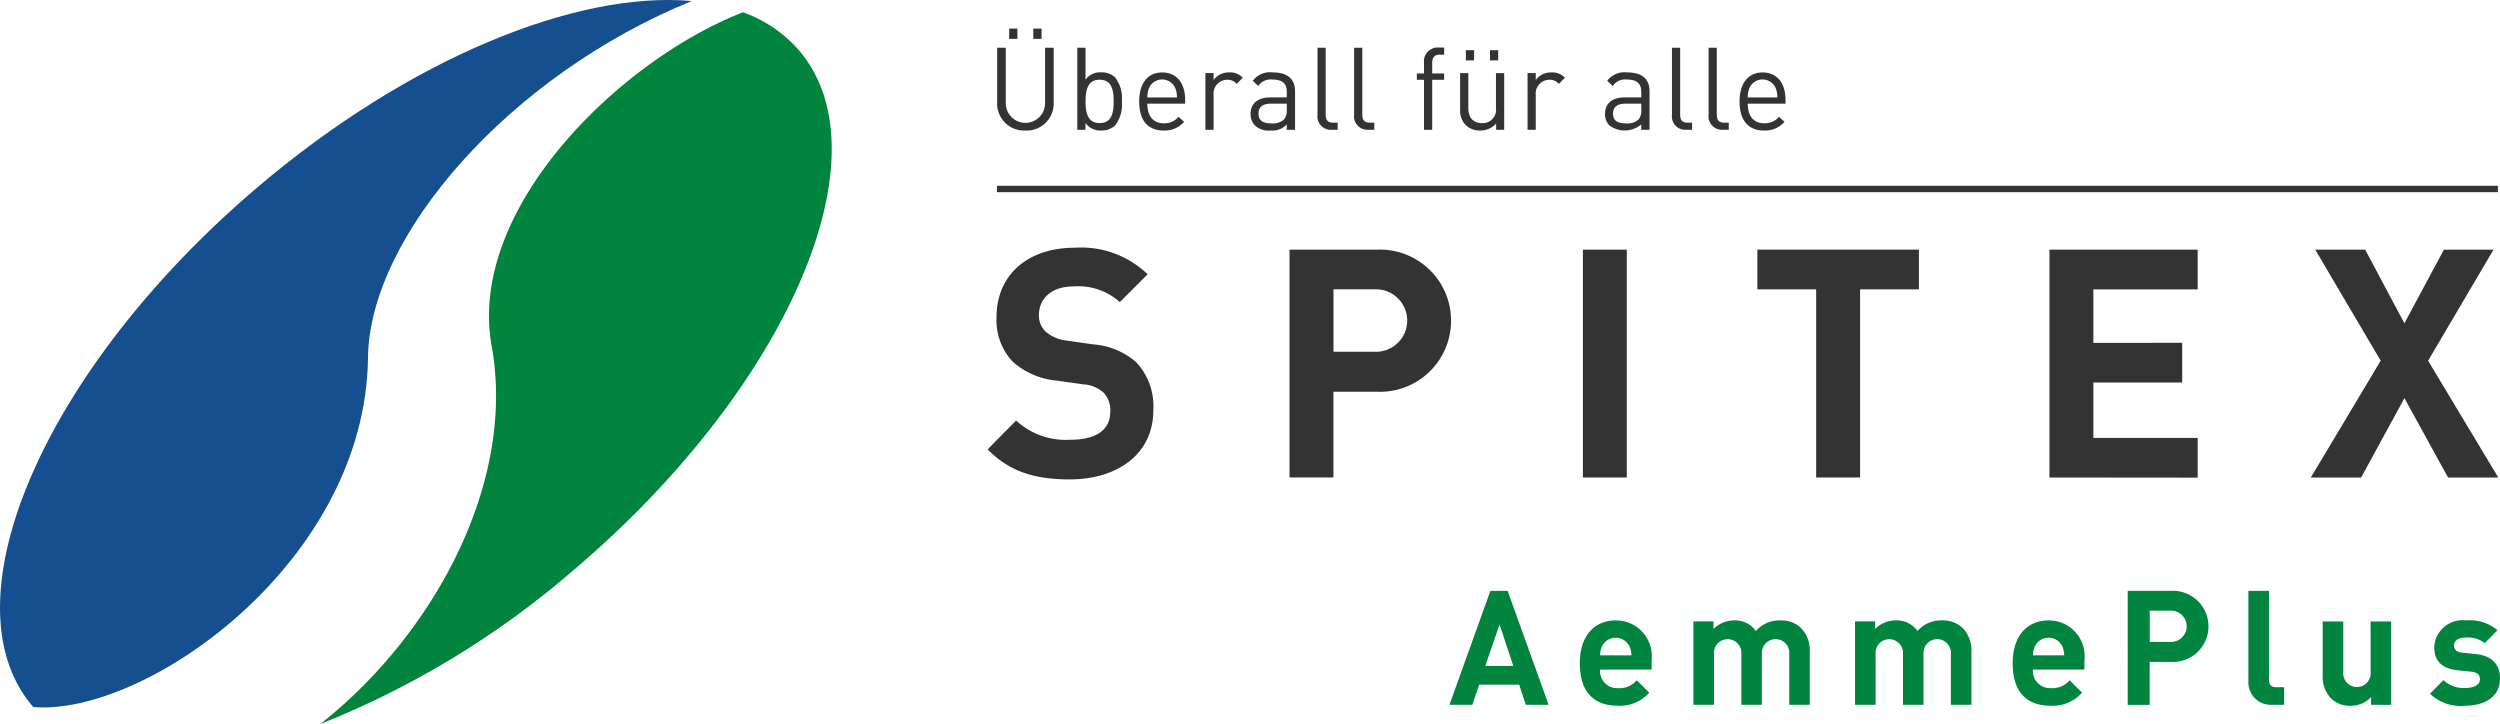 <svg xmlns="http://www.w3.org/2000/svg" xmlns:xlink="http://www.w3.org/1999/xlink" width="188.809" height="54.686" viewBox="0 0 188.809 54.686">
  <defs>
    <clipPath id="clip-path">
      <rect id="Rechteck_120" data-name="Rechteck 120" width="188.809" height="54.686" fill="none"/>
    </clipPath>
  </defs>
  <g id="Gruppe_22" data-name="Gruppe 22" clip-path="url(#clip-path)">
    <path id="Pfad_1" data-name="Pfad 1" d="M69.531,27.334C71.438,37.886,64.9,49.38,56.582,55.9A67.186,67.186,0,0,0,75.77,44.227C91.8,30.605,99.445,13.1,92.84,5.13a10.1,10.1,0,0,0-4.328-2.988c-9.38,3.656-20.84,14.9-18.98,25.192" transform="translate(-32.401 -1.215)" fill="#00843e"/>
    <path id="Pfad_2" data-name="Pfad 2" d="M27.792,27.006C27.888,17.87,38.425,5.7,52.248.078,43.554-.708,30.909,4.4,19.445,14.143,3.412,27.765-4.23,45.268,2.377,53.24c.048.056.1.106.15.162,8.506.683,25.1-10.968,25.266-26.4" transform="translate(0 0)" fill="#154f90"/>
    <path id="Pfad_3" data-name="Pfad 3" d="M180.743,60.739c-2.577,0-4.536-.555-6.205-2.272l2.148-2.175a5.518,5.518,0,0,0,4.105,1.45c1.958,0,3.008-.749,3.008-2.128a1.93,1.93,0,0,0-.525-1.449,2.53,2.53,0,0,0-1.5-.605l-2.053-.288a5.732,5.732,0,0,1-3.294-1.427,4.579,4.579,0,0,1-1.218-3.384c0-3.069,2.244-5.22,5.921-5.22a7.222,7.222,0,0,1,5.489,2.007l-2.1,2.1a4.688,4.688,0,0,0-3.485-1.184c-1.765,0-2.626.991-2.626,2.175a1.668,1.668,0,0,0,.5,1.232,2.9,2.9,0,0,0,1.575.678l2.006.29a5.592,5.592,0,0,1,3.248,1.33,4.853,4.853,0,0,1,1.312,3.648c0,3.335-2.744,5.22-6.3,5.22" transform="translate(-99.946 -24.532)" fill="#333"/>
    <path id="Pfad_4" data-name="Pfad 4" d="M234.472,54.308H231.2v6.477h-3.317V43.579h6.588a5.37,5.37,0,1,1,0,10.729m-.167-7.733h-3.1v4.713h3.1a2.359,2.359,0,1,0,0-4.713" transform="translate(-130.494 -24.723)" fill="#333"/>
    <rect id="Rechteck_118" data-name="Rechteck 118" width="3.317" height="17.207" transform="translate(119.545 18.855)" fill="#333"/>
    <path id="Pfad_5" data-name="Pfad 5" d="M318.317,46.575v14.21H315V46.575h-4.44v-3h12.2v3Z" transform="translate(-177.837 -24.723)" fill="#333"/>
    <path id="Pfad_6" data-name="Pfad 6" d="M362.175,60.786V43.579h11.194v3h-7.877v4.036H372.2v3h-6.707v4.182h7.877v3Z" transform="translate(-207.393 -24.723)" fill="#333"/>
    <path id="Pfad_7" data-name="Pfad 7" d="M418.733,60.786l-3.294-5.994-3.27,5.994h-3.8l5.275-8.821-4.94-8.385h3.771l2.961,5.558,2.983-5.558h3.747l-4.94,8.385,5.3,8.821Z" transform="translate(-233.847 -24.723)" fill="#333"/>
    <rect id="Rechteck_119" data-name="Rechteck 119" width="113.354" height="0.483" transform="translate(75.294 14.031)" fill="#333"/>
    <path id="Pfad_8" data-name="Pfad 8" d="M178.345,12.689a2.033,2.033,0,0,1-2.132-2.1V6.44h.653v4.1a1.485,1.485,0,1,0,2.965,0V6.44h.654V10.59a2.04,2.04,0,0,1-2.141,2.1m-1.222-7.695h.62v.775h-.62Zm1.824,0h.62v.775h-.62Z" transform="translate(-100.905 -2.833)" fill="#333"/>
    <path id="Pfad_9" data-name="Pfad 9" d="M193.235,14.21a1.455,1.455,0,0,1-1.031.374,1.35,1.35,0,0,1-1.2-.566v.514h-.62v-6.2h.62v2.411a1.354,1.354,0,0,1,1.2-.548,1.456,1.456,0,0,1,1.031.374,2.574,2.574,0,0,1,.516,1.818,2.581,2.581,0,0,1-.516,1.82m-1.161-3.456c-.919,0-1.066.8-1.066,1.636s.147,1.638,1.066,1.638,1.057-.8,1.057-1.638-.138-1.636-1.057-1.636" transform="translate(-109.023 -4.729)" fill="#333"/>
    <path id="Pfad_10" data-name="Pfad 10" d="M201.931,15c0,.939.438,1.48,1.247,1.48a1.386,1.386,0,0,0,1.109-.487l.421.374a1.925,1.925,0,0,1-1.547.661c-1.118,0-1.847-.679-1.847-2.192,0-1.384.66-2.194,1.735-2.194,1.092,0,1.738.8,1.738,2.072V15Zm2.106-1.184a1.081,1.081,0,0,0-1.978,0,1.855,1.855,0,0,0-.128.714h2.236a1.829,1.829,0,0,0-.129-.714" transform="translate(-115.279 -7.17)" fill="#333"/>
    <path id="Pfad_11" data-name="Pfad 11" d="M215.379,13.51a.879.879,0,0,0-.73-.314,1.041,1.041,0,0,0-1.015,1.149v2.629h-.619V12.691h.619v.523a1.417,1.417,0,0,1,1.187-.574,1.292,1.292,0,0,1,1.014.4Z" transform="translate(-121.979 -7.171)" fill="#333"/>
    <path id="Pfad_12" data-name="Pfad 12" d="M223.731,16.974v-.409a1.473,1.473,0,0,1-1.221.461,1.491,1.491,0,0,1-1.194-.392,1.239,1.239,0,0,1-.319-.87c0-.748.516-1.236,1.462-1.236h1.273v-.409c0-.627-.31-.941-1.083-.941a1.109,1.109,0,0,0-1.066.487l-.421-.392a1.63,1.63,0,0,1,1.5-.635c1.134,0,1.695.5,1.695,1.427v2.908Zm0-1.976h-1.187c-.636,0-.945.26-.945.757s.3.732.971.732a1.227,1.227,0,0,0,.945-.287,1,1,0,0,0,.215-.741Z" transform="translate(-126.55 -7.17)" fill="#333"/>
    <path id="Pfad_13" data-name="Pfad 13" d="M233.9,14.531a1.015,1.015,0,0,1-1.075-1.14V8.334h.618v5.031c0,.418.139.627.569.627h.335v.539Z" transform="translate(-133.322 -4.728)" fill="#333"/>
    <path id="Pfad_14" data-name="Pfad 14" d="M240.373,14.531a1.015,1.015,0,0,1-1.075-1.14V8.334h.618v5.031c0,.418.138.627.569.627h.335v.539Z" transform="translate(-137.03 -4.728)" fill="#333"/>
    <path id="Pfad_15" data-name="Pfad 15" d="M251.54,10.731v3.779h-.62V10.731h-.541v-.479h.541v-.81a1.039,1.039,0,0,1,1.075-1.149h.448v.539h-.336c-.4,0-.567.235-.567.627v.792h.9v.479Z" transform="translate(-143.375 -4.705)" fill="#333"/>
    <path id="Pfad_16" data-name="Pfad 16" d="M260.757,14.772v-.48a1.54,1.54,0,0,1-1.2.532,1.492,1.492,0,0,1-1.091-.4,1.6,1.6,0,0,1-.43-1.2V10.489h.62v2.637c0,.758.4,1.141,1.031,1.141a1.007,1.007,0,0,0,1.057-1.141V10.489h.62v4.284Zm-2.286-6.015h.62v.775h-.62Zm1.822,0h.62v.775h-.62Z" transform="translate(-147.763 -4.968)" fill="#333"/>
    <path id="Pfad_17" data-name="Pfad 17" d="M272.311,13.51a.88.88,0,0,0-.732-.314,1.041,1.041,0,0,0-1.014,1.149v2.629h-.619V12.691h.619v.523a1.416,1.416,0,0,1,1.186-.574,1.3,1.3,0,0,1,1.017.4Z" transform="translate(-154.58 -7.171)" fill="#333"/>
    <path id="Pfad_18" data-name="Pfad 18" d="M286.376,16.974v-.409a1.927,1.927,0,0,1-2.416.069,1.241,1.241,0,0,1-.319-.87c0-.748.516-1.236,1.462-1.236h1.273v-.409c0-.627-.31-.941-1.083-.941a1.107,1.107,0,0,0-1.066.487l-.421-.392a1.63,1.63,0,0,1,1.5-.635c1.135,0,1.695.5,1.695,1.427v2.908Zm0-1.976H285.19c-.636,0-.945.26-.945.757s.3.732.97.732a1.228,1.228,0,0,0,.947-.287,1,1,0,0,0,.215-.741Z" transform="translate(-162.423 -7.17)" fill="#333"/>
    <path id="Pfad_19" data-name="Pfad 19" d="M296.54,14.531a1.015,1.015,0,0,1-1.075-1.14V8.334h.62v5.031c0,.418.137.627.567.627h.335v.539Z" transform="translate(-169.193 -4.728)" fill="#333"/>
    <path id="Pfad_20" data-name="Pfad 20" d="M303.016,14.531a1.015,1.015,0,0,1-1.075-1.14V8.334h.618v5.031c0,.418.139.627.569.627h.335v.539Z" transform="translate(-172.901 -4.728)" fill="#333"/>
    <path id="Pfad_21" data-name="Pfad 21" d="M308.031,15c0,.939.439,1.48,1.248,1.48a1.388,1.388,0,0,0,1.109-.487l.421.374a1.927,1.927,0,0,1-1.548.661c-1.118,0-1.848-.679-1.848-2.192,0-1.384.662-2.194,1.736-2.194,1.092,0,1.736.8,1.736,2.072V15Zm2.107-1.184a1.081,1.081,0,0,0-1.978,0,1.856,1.856,0,0,0-.13.714h2.235a1.8,1.8,0,0,0-.128-.714" transform="translate(-176.035 -7.17)" fill="#333"/>
    <path id="Pfad_22" data-name="Pfad 22" d="M261.906,111.737l-.5-1.523h-3.021l-.513,1.523h-1.732l3.093-8.607h1.3l3.1,8.607Zm-1.982-6.068-1.075,3.13h2.113Z" transform="translate(-146.673 -58.507)" fill="#00843e"/>
    <path id="Pfad_23" data-name="Pfad 23" d="M280.713,112.01a1.292,1.292,0,0,0,1.361,1.4,1.709,1.709,0,0,0,1.408-.592l.944.93a2.944,2.944,0,0,1-2.363.991c-1.469,0-2.878-.677-2.878-3.227,0-2.055,1.1-3.216,2.711-3.216a2.7,2.7,0,0,1,2.71,3.01v.7Zm2.221-1.754a1.154,1.154,0,0,0-2.078,0,1.767,1.767,0,0,0-.142.677h2.365a1.766,1.766,0,0,0-.144-.677" transform="translate(-159.87 -61.439)" fill="#00843e"/>
    <path id="Pfad_24" data-name="Pfad 24" d="M306.5,114.668v-3.808a1.037,1.037,0,1,0-2.065-.037v3.844h-1.552v-3.808a1.039,1.039,0,1,0-2.067,0v3.808h-1.552v-6.3h1.517v.58a2.168,2.168,0,0,1,1.552-.654,1.92,1.92,0,0,1,1.647.8,2.362,2.362,0,0,1,1.863-.8,2.153,2.153,0,0,1,1.527.557,2.39,2.39,0,0,1,.681,1.789v4.026Z" transform="translate(-171.37 -61.439)" fill="#00843e"/>
    <path id="Pfad_25" data-name="Pfad 25" d="M335.057,114.668v-3.808a1.037,1.037,0,1,0-2.065-.037v3.844h-1.554v-3.808a1.038,1.038,0,1,0-2.065,0v3.808H327.82v-6.3h1.517v.58a2.171,2.171,0,0,1,1.554-.654,1.921,1.921,0,0,1,1.648.8,2.361,2.361,0,0,1,1.862-.8,2.154,2.154,0,0,1,1.528.557,2.39,2.39,0,0,1,.681,1.789v4.026Z" transform="translate(-187.721 -61.439)" fill="#00843e"/>
    <path id="Pfad_26" data-name="Pfad 26" d="M357.206,112.01a1.293,1.293,0,0,0,1.361,1.4,1.712,1.712,0,0,0,1.409-.592l.942.93a2.945,2.945,0,0,1-2.365.991c-1.467,0-2.877-.677-2.877-3.227,0-2.055,1.1-3.216,2.711-3.216a2.7,2.7,0,0,1,2.709,3.01v.7Zm2.221-1.754a1.152,1.152,0,0,0-2.077,0,1.736,1.736,0,0,0-.144.677h2.363a1.747,1.747,0,0,0-.143-.677" transform="translate(-203.672 -61.439)" fill="#00843e"/>
    <path id="Pfad_27" data-name="Pfad 27" d="M379.3,108.5h-1.635v3.239h-1.661V103.13h3.3a2.686,2.686,0,1,1,0,5.367m-.083-3.868h-1.552v2.357h1.552a1.18,1.18,0,1,0,0-2.357" transform="translate(-215.313 -58.507)" fill="#00843e"/>
    <path id="Pfad_28" data-name="Pfad 28" d="M399.149,111.738a1.7,1.7,0,0,1-1.815-1.8v-6.805h1.552v6.708c0,.375.156.568.55.568h.6v1.33Z" transform="translate(-227.527 -58.509)" fill="#00843e"/>
    <path id="Pfad_29" data-name="Pfad 29" d="M414.119,114.765v-.58a2.117,2.117,0,0,1-1.552.653,2.007,2.007,0,0,1-1.469-.555,2.35,2.35,0,0,1-.632-1.789v-4.026h1.552v3.808a1.038,1.038,0,1,0,2.065,0v-3.808h1.552v6.3Z" transform="translate(-235.046 -61.535)" fill="#00843e"/>
    <path id="Pfad_30" data-name="Pfad 30" d="M432.071,114.742a3.357,3.357,0,0,1-2.651-.907l1.015-1.028a2.242,2.242,0,0,0,1.659.594c.538,0,1.1-.181,1.1-.654,0-.314-.167-.532-.657-.58l-.979-.1c-1.123-.109-1.815-.605-1.815-1.765a2.137,2.137,0,0,1,2.4-2.007,3.278,3.278,0,0,1,2.376.737l-.955.979a2.14,2.14,0,0,0-1.444-.422c-.621,0-.884.29-.884.6,0,.23.1.5.646.545l.979.1c1.23.121,1.85.786,1.85,1.849,0,1.391-1.169,2.056-2.638,2.056" transform="translate(-245.9 -61.44)" fill="#00843e"/>
  </g>
</svg>